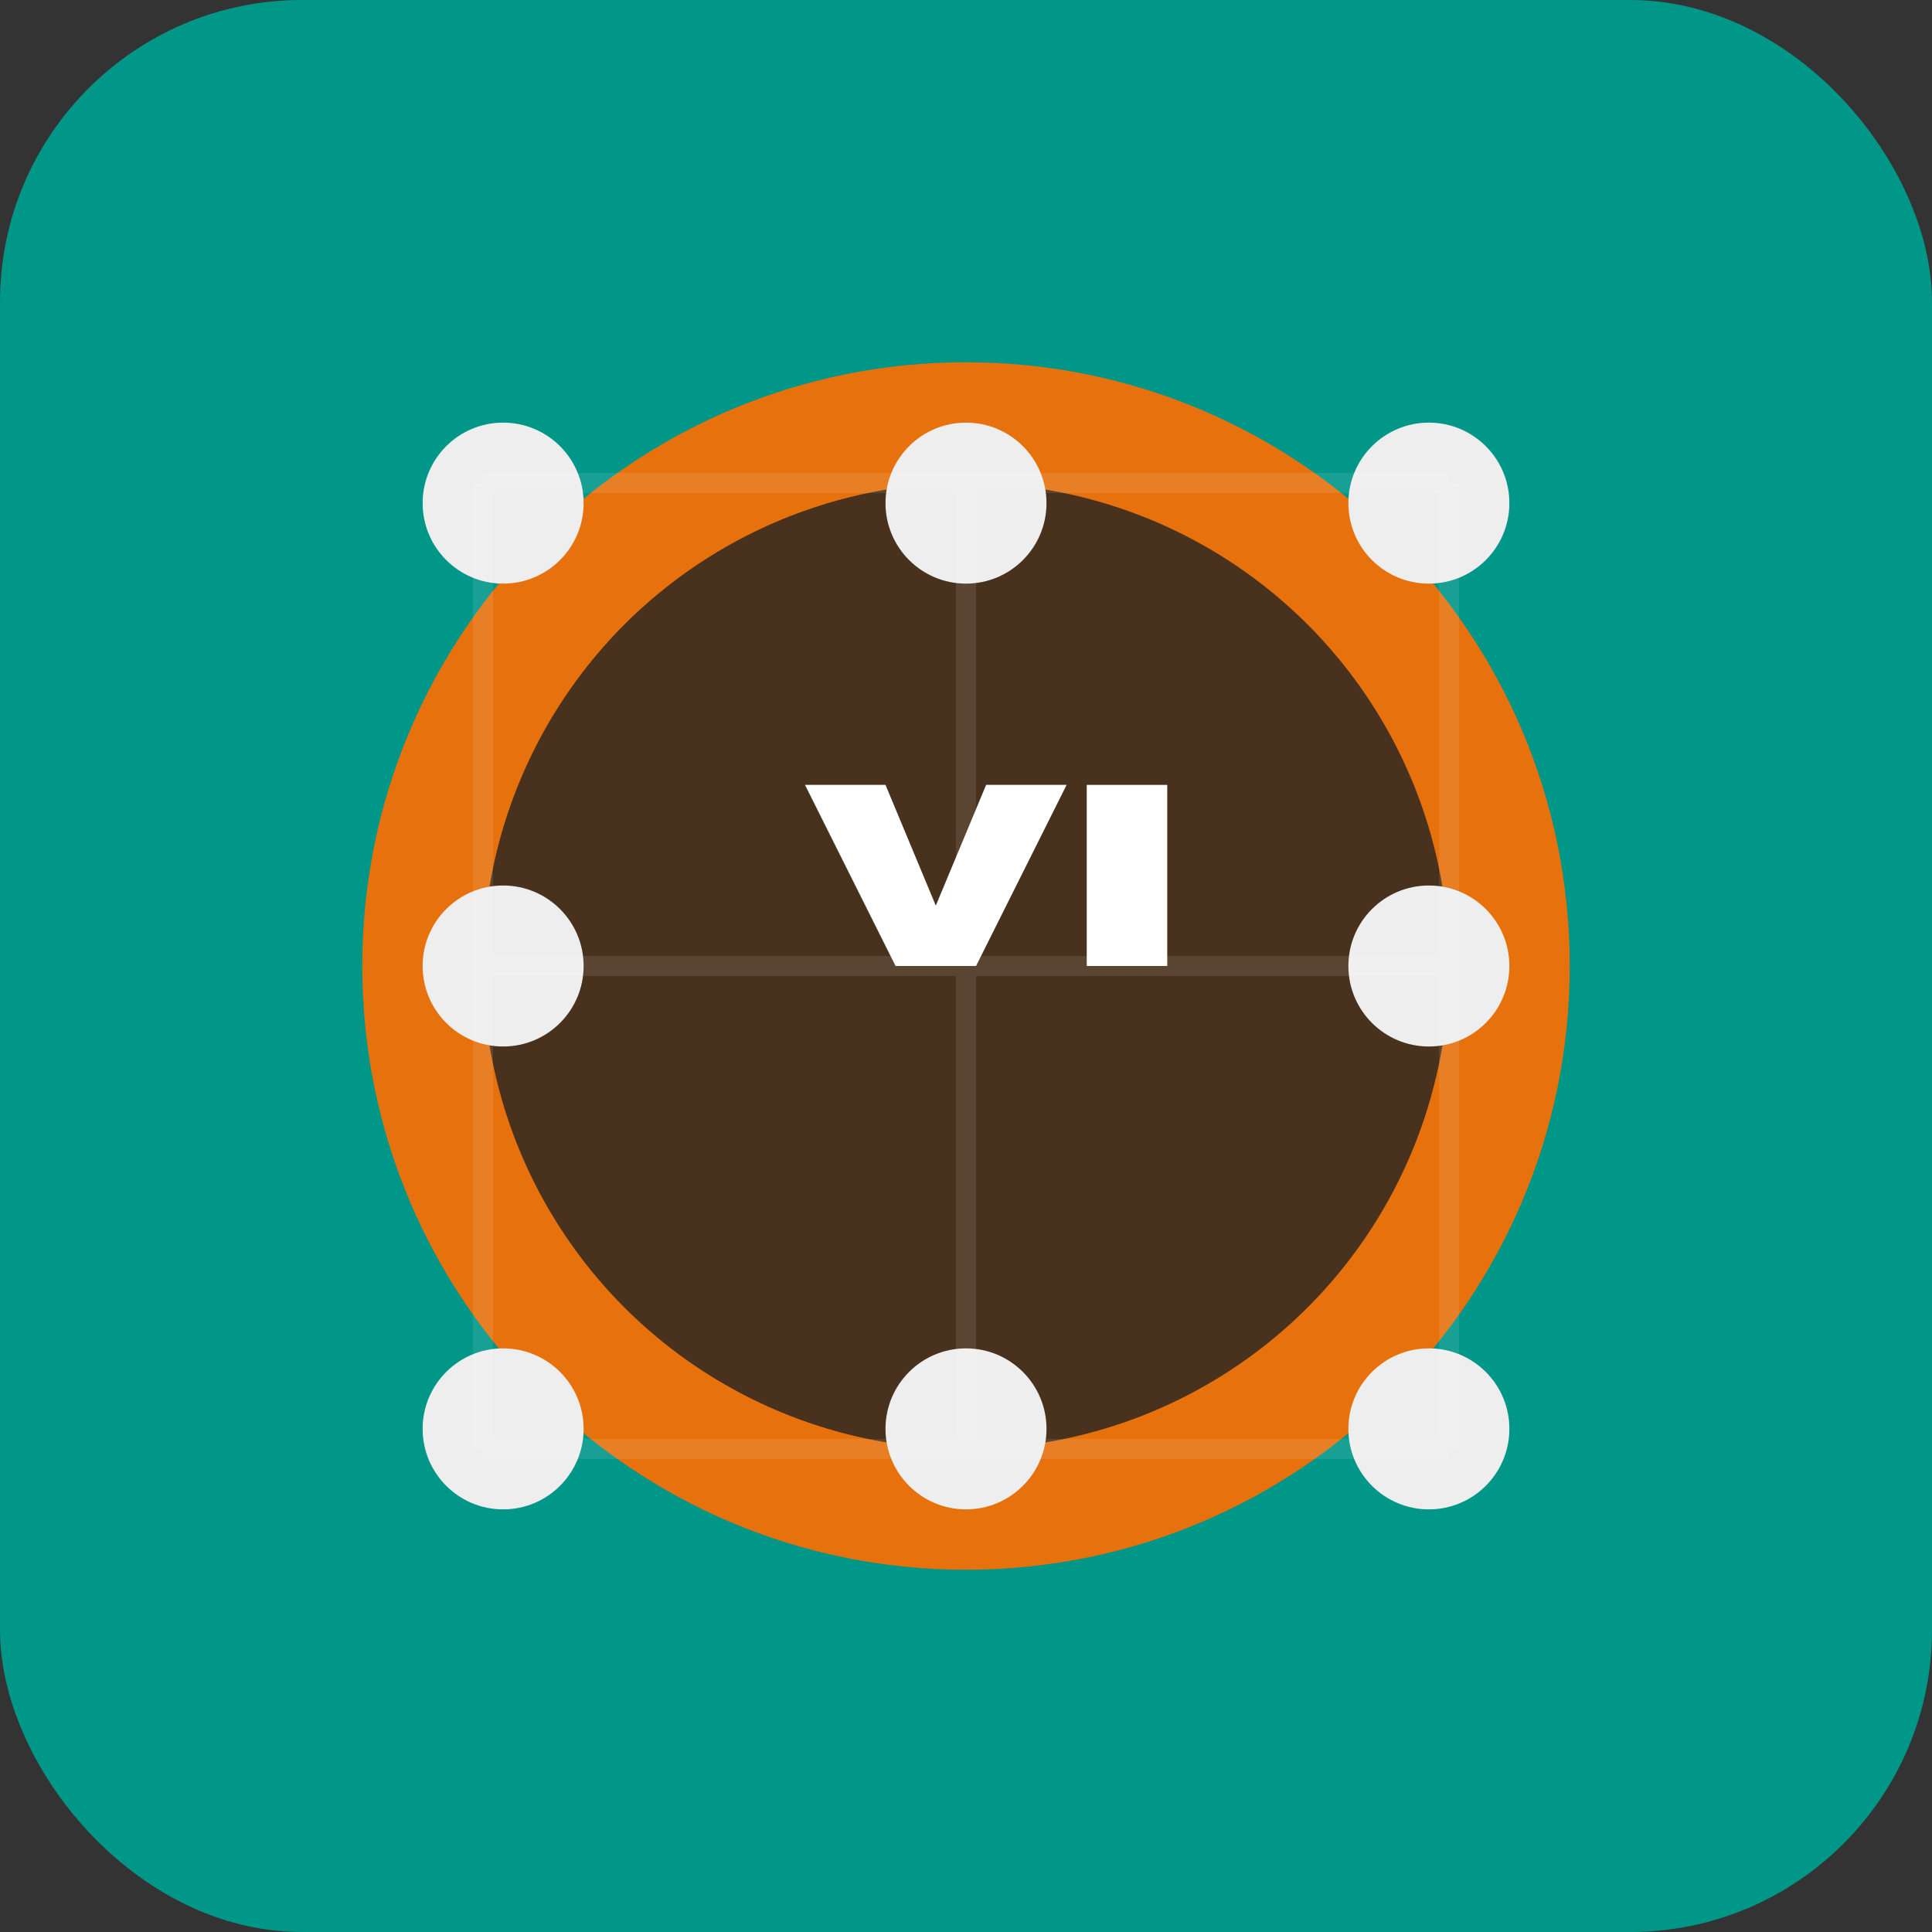 <?xml version="1.0" encoding="UTF-8"?>
<svg width="192" height="192" viewBox="0 0 192 192" fill="none" xmlns="http://www.w3.org/2000/svg">
  <rect x="0" y="0" width="192" height="192" fill="#333333" stroke="none"/>
  <!-- Background -->
  <rect width="192" height="192" rx="30" fill="#009688"/>
  
  <!-- Film reel shape -->
  <path d="M96 36C62.86 36 36 62.86 36 96C36 129.14 62.86 156 96 156C129.14 156 156 129.14 156 96C156 62.86 129.14 36 96 36Z" fill="#FF6D00" fill-opacity="0.9"/>
  <circle cx="96" cy="96" r="48" fill="#212121" fill-opacity="0.8"/>
  
  <!-- Film perforations -->
  <circle cx="50" cy="50" r="8" fill="#EEEEEE"/>
  <circle cx="50" cy="96" r="8" fill="#EEEEEE"/>
  <circle cx="50" cy="142" r="8" fill="#EEEEEE"/>
  <circle cx="96" cy="50" r="8" fill="#EEEEEE"/>
  <circle cx="96" cy="142" r="8" fill="#EEEEEE"/>
  <circle cx="142" cy="50" r="8" fill="#EEEEEE"/>
  <circle cx="142" cy="96" r="8" fill="#EEEEEE"/>
  <circle cx="142" cy="142" r="8" fill="#EEEEEE"/>
  
  <!-- AI text in center -->
  <path d="M89 96L80 78H88L93 90L98 78H106L97 96H89Z" fill="white"/>
  <path d="M108 96V78H116V96H108Z" fill="white"/>
  
  <!-- Circuit pattern in background -->
  <g opacity="0.1">
    <path d="M48 48H144M48 96H144M48 144H144" stroke="white" stroke-width="2"/>
    <path d="M48 48V144M96 48V144M144 48V144" stroke="white" stroke-width="2"/>
  </g>
</svg>
